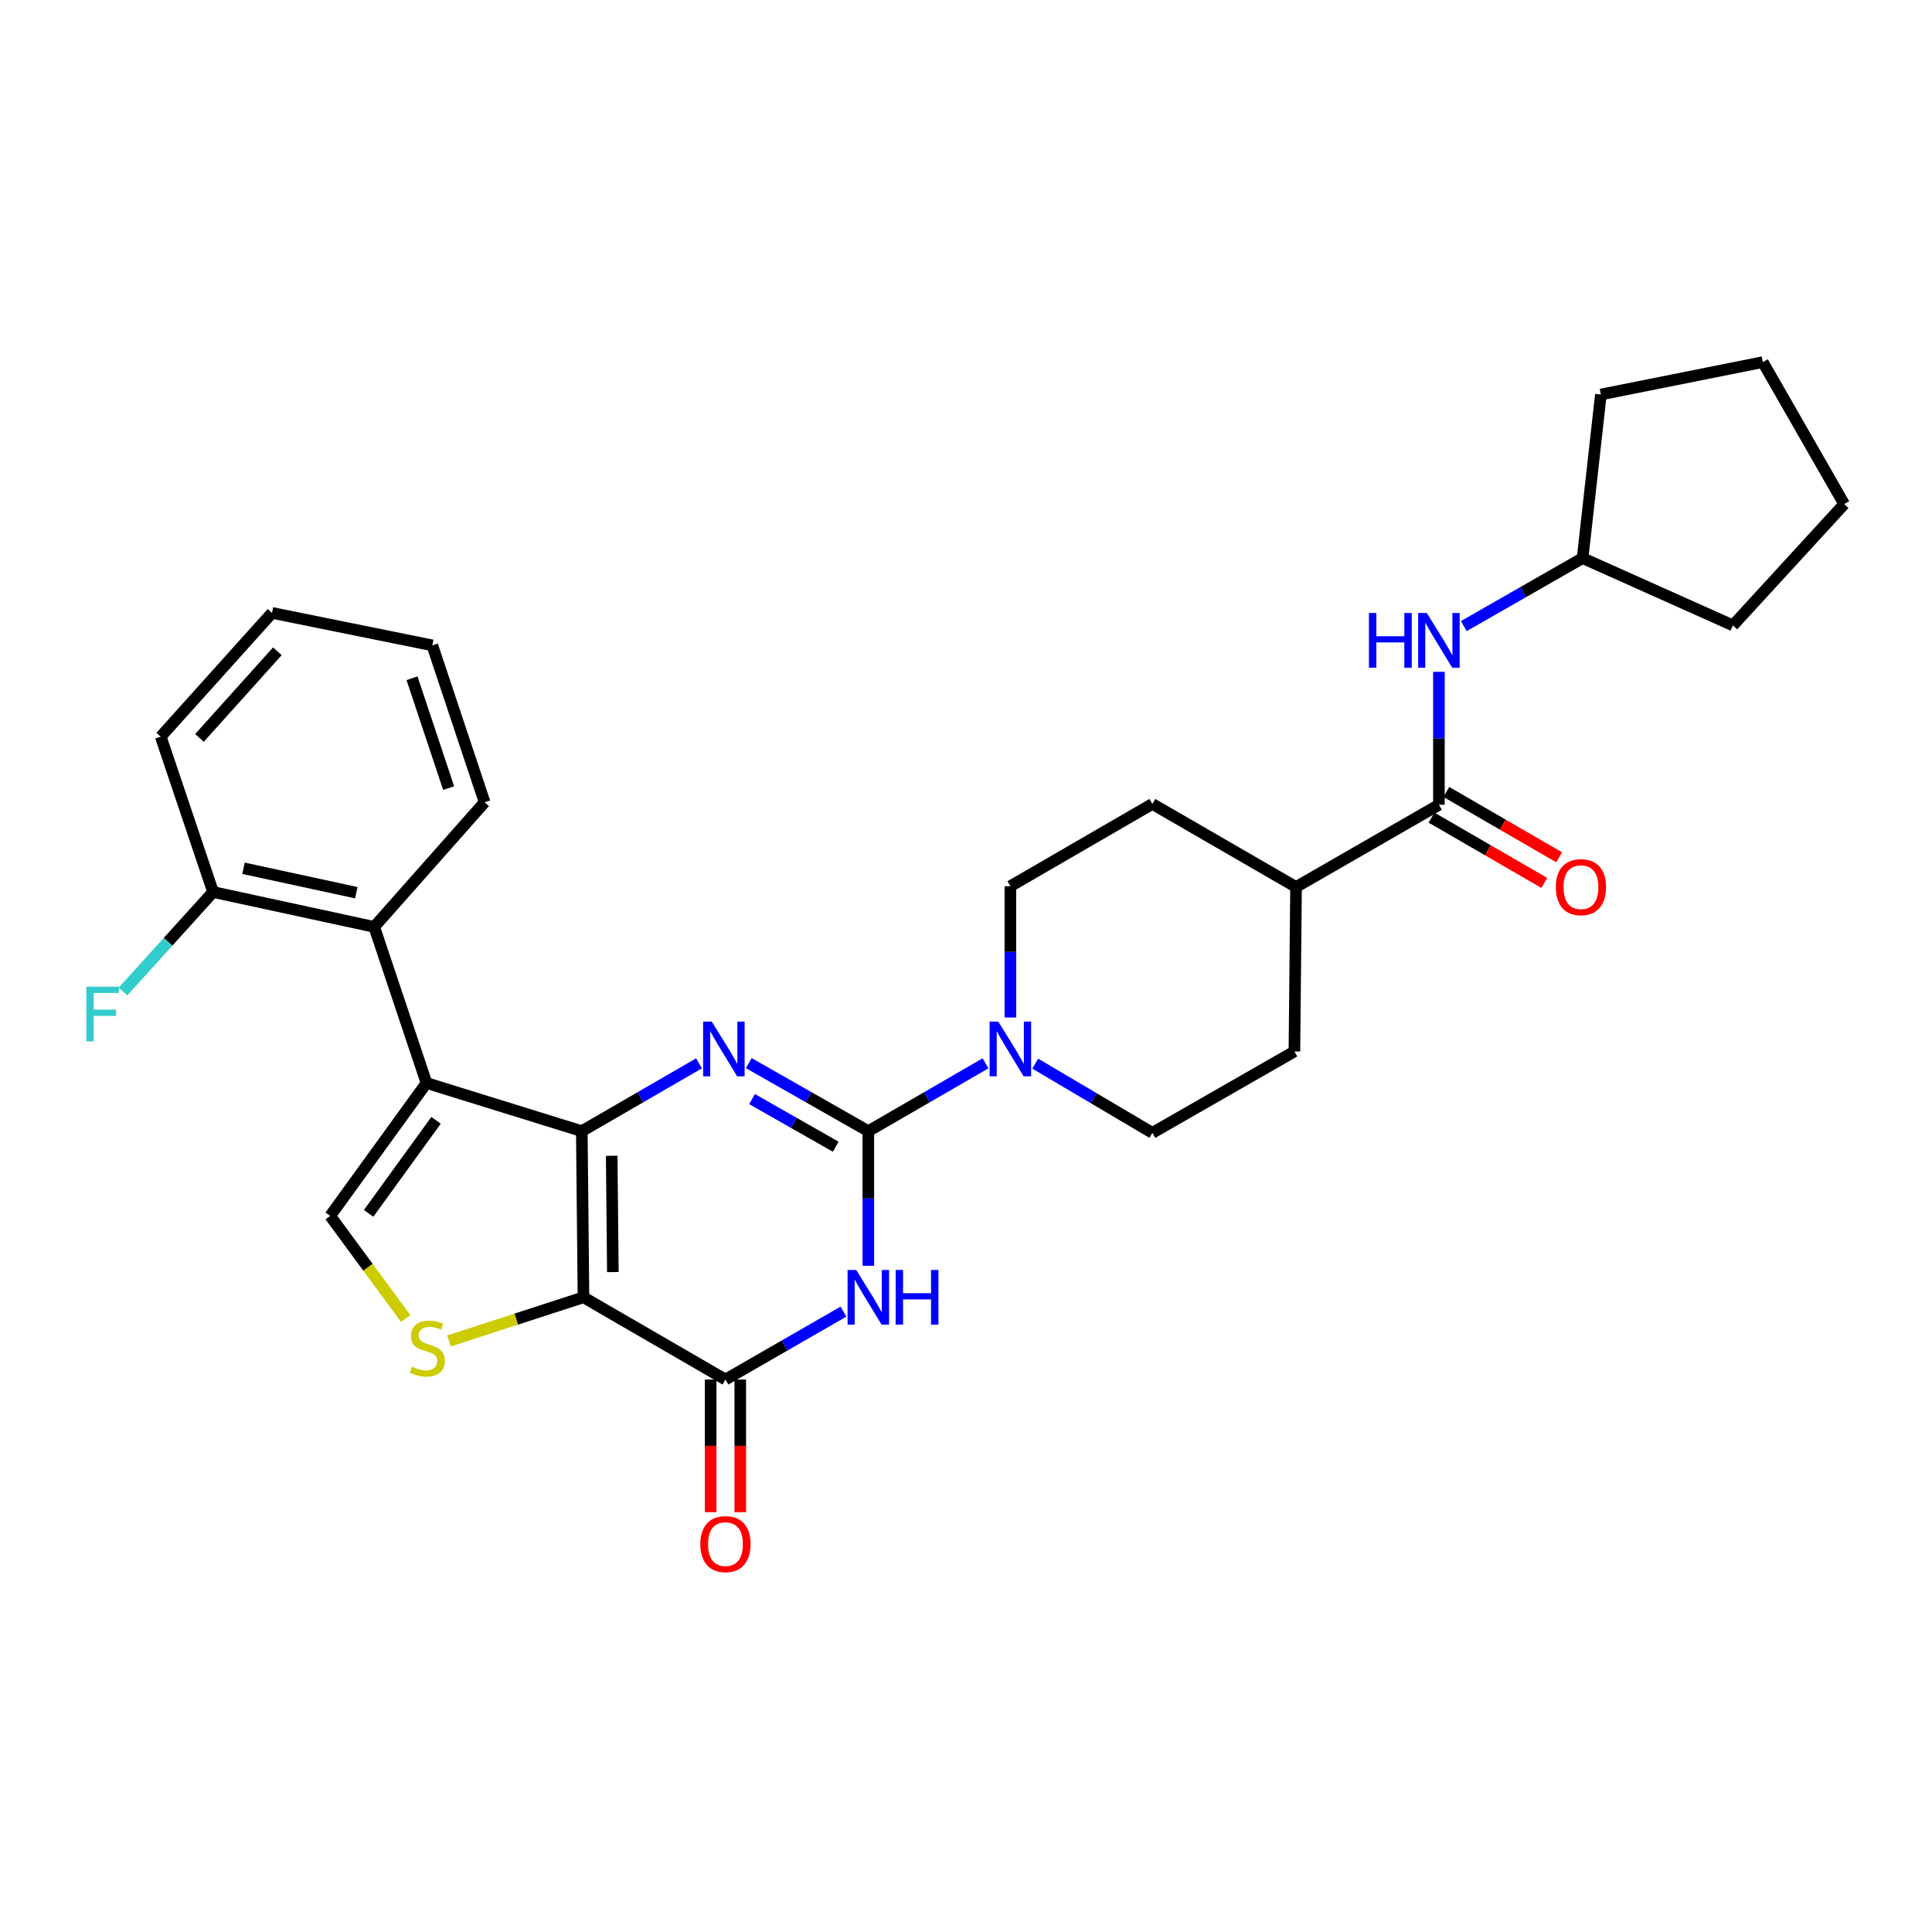 <?xml version='1.0' encoding='iso-8859-1'?>
<svg version='1.1' baseProfile='full'
              xmlns='http://www.w3.org/2000/svg'
                      xmlns:rdkit='http://www.rdkit.org/xml'
                      xmlns:xlink='http://www.w3.org/1999/xlink'
                  xml:space='preserve'
width='1000px' height='1000px' viewBox='0 0 1000 1000'>
<!-- END OF HEADER -->
<rect style='opacity:1.0;fill:#FFFFFF;stroke:none' width='1000' height='1000' x='0' y='0'> </rect>
<path class='bond-0' d='M 301.144,585.489 L 302.005,671.482' style='fill:none;fill-rule:evenodd;stroke:#000000;stroke-width:6px;stroke-linecap:butt;stroke-linejoin:miter;stroke-opacity:1' />
<path class='bond-0' d='M 316.612,598.234 L 317.214,658.43' style='fill:none;fill-rule:evenodd;stroke:#000000;stroke-width:6px;stroke-linecap:butt;stroke-linejoin:miter;stroke-opacity:1' />
<path class='bond-2' d='M 301.144,585.489 L 331.475,567.933' style='fill:none;fill-rule:evenodd;stroke:#000000;stroke-width:6px;stroke-linecap:butt;stroke-linejoin:miter;stroke-opacity:1' />
<path class='bond-2' d='M 331.475,567.933 L 361.807,550.377' style='fill:none;fill-rule:evenodd;stroke:#0000FF;stroke-width:6px;stroke-linecap:butt;stroke-linejoin:miter;stroke-opacity:1' />
<path class='bond-3' d='M 301.144,585.489 L 220.758,560.563' style='fill:none;fill-rule:evenodd;stroke:#000000;stroke-width:6px;stroke-linecap:butt;stroke-linejoin:miter;stroke-opacity:1' />
<path class='bond-5' d='M 302.005,671.482 L 375.497,714.049' style='fill:none;fill-rule:evenodd;stroke:#000000;stroke-width:6px;stroke-linecap:butt;stroke-linejoin:miter;stroke-opacity:1' />
<path class='bond-6' d='M 302.005,671.482 L 267.197,682.776' style='fill:none;fill-rule:evenodd;stroke:#000000;stroke-width:6px;stroke-linecap:butt;stroke-linejoin:miter;stroke-opacity:1' />
<path class='bond-6' d='M 267.197,682.776 L 232.388,694.069' style='fill:none;fill-rule:evenodd;stroke:#CCCC00;stroke-width:6px;stroke-linecap:butt;stroke-linejoin:miter;stroke-opacity:1' />
<path class='bond-1' d='M 449.441,585.489 L 418.501,567.878' style='fill:none;fill-rule:evenodd;stroke:#000000;stroke-width:6px;stroke-linecap:butt;stroke-linejoin:miter;stroke-opacity:1' />
<path class='bond-1' d='M 418.501,567.878 L 387.561,550.268' style='fill:none;fill-rule:evenodd;stroke:#0000FF;stroke-width:6px;stroke-linecap:butt;stroke-linejoin:miter;stroke-opacity:1' />
<path class='bond-1' d='M 432.571,593.537 L 410.913,581.21' style='fill:none;fill-rule:evenodd;stroke:#000000;stroke-width:6px;stroke-linecap:butt;stroke-linejoin:miter;stroke-opacity:1' />
<path class='bond-1' d='M 410.913,581.21 L 389.255,568.882' style='fill:none;fill-rule:evenodd;stroke:#0000FF;stroke-width:6px;stroke-linecap:butt;stroke-linejoin:miter;stroke-opacity:1' />
<path class='bond-4' d='M 449.441,585.489 L 449.441,620.331' style='fill:none;fill-rule:evenodd;stroke:#000000;stroke-width:6px;stroke-linecap:butt;stroke-linejoin:miter;stroke-opacity:1' />
<path class='bond-4' d='M 449.441,620.331 L 449.441,655.173' style='fill:none;fill-rule:evenodd;stroke:#0000FF;stroke-width:6px;stroke-linecap:butt;stroke-linejoin:miter;stroke-opacity:1' />
<path class='bond-8' d='M 449.441,585.489 L 479.772,567.933' style='fill:none;fill-rule:evenodd;stroke:#000000;stroke-width:6px;stroke-linecap:butt;stroke-linejoin:miter;stroke-opacity:1' />
<path class='bond-8' d='M 479.772,567.933 L 510.103,550.377' style='fill:none;fill-rule:evenodd;stroke:#0000FF;stroke-width:6px;stroke-linecap:butt;stroke-linejoin:miter;stroke-opacity:1' />
<path class='bond-7' d='M 220.758,560.563 L 170.897,629.351' style='fill:none;fill-rule:evenodd;stroke:#000000;stroke-width:6px;stroke-linecap:butt;stroke-linejoin:miter;stroke-opacity:1' />
<path class='bond-7' d='M 225.699,579.883 L 190.796,628.035' style='fill:none;fill-rule:evenodd;stroke:#000000;stroke-width:6px;stroke-linecap:butt;stroke-linejoin:miter;stroke-opacity:1' />
<path class='bond-9' d='M 220.758,560.563 L 193.693,479.759' style='fill:none;fill-rule:evenodd;stroke:#000000;stroke-width:6px;stroke-linecap:butt;stroke-linejoin:miter;stroke-opacity:1' />
<path class='bond-31' d='M 436.568,678.893 L 406.032,696.471' style='fill:none;fill-rule:evenodd;stroke:#0000FF;stroke-width:6px;stroke-linecap:butt;stroke-linejoin:miter;stroke-opacity:1' />
<path class='bond-31' d='M 406.032,696.471 L 375.497,714.049' style='fill:none;fill-rule:evenodd;stroke:#000000;stroke-width:6px;stroke-linecap:butt;stroke-linejoin:miter;stroke-opacity:1' />
<path class='bond-12' d='M 367.827,714.049 L 367.827,748.374' style='fill:none;fill-rule:evenodd;stroke:#000000;stroke-width:6px;stroke-linecap:butt;stroke-linejoin:miter;stroke-opacity:1' />
<path class='bond-12' d='M 367.827,748.374 L 367.827,782.7' style='fill:none;fill-rule:evenodd;stroke:#FF0000;stroke-width:6px;stroke-linecap:butt;stroke-linejoin:miter;stroke-opacity:1' />
<path class='bond-12' d='M 383.167,714.049 L 383.167,748.374' style='fill:none;fill-rule:evenodd;stroke:#000000;stroke-width:6px;stroke-linecap:butt;stroke-linejoin:miter;stroke-opacity:1' />
<path class='bond-12' d='M 383.167,748.374 L 383.167,782.7' style='fill:none;fill-rule:evenodd;stroke:#FF0000;stroke-width:6px;stroke-linecap:butt;stroke-linejoin:miter;stroke-opacity:1' />
<path class='bond-30' d='M 209.983,682.478 L 190.44,655.914' style='fill:none;fill-rule:evenodd;stroke:#CCCC00;stroke-width:6px;stroke-linecap:butt;stroke-linejoin:miter;stroke-opacity:1' />
<path class='bond-30' d='M 190.44,655.914 L 170.897,629.351' style='fill:none;fill-rule:evenodd;stroke:#000000;stroke-width:6px;stroke-linecap:butt;stroke-linejoin:miter;stroke-opacity:1' />
<path class='bond-14' d='M 522.967,526.665 L 522.967,492.683' style='fill:none;fill-rule:evenodd;stroke:#0000FF;stroke-width:6px;stroke-linecap:butt;stroke-linejoin:miter;stroke-opacity:1' />
<path class='bond-14' d='M 522.967,492.683 L 522.967,458.701' style='fill:none;fill-rule:evenodd;stroke:#000000;stroke-width:6px;stroke-linecap:butt;stroke-linejoin:miter;stroke-opacity:1' />
<path class='bond-15' d='M 535.841,550.539 L 566.154,568.453' style='fill:none;fill-rule:evenodd;stroke:#0000FF;stroke-width:6px;stroke-linecap:butt;stroke-linejoin:miter;stroke-opacity:1' />
<path class='bond-15' d='M 566.154,568.453 L 596.468,586.367' style='fill:none;fill-rule:evenodd;stroke:#000000;stroke-width:6px;stroke-linecap:butt;stroke-linejoin:miter;stroke-opacity:1' />
<path class='bond-16' d='M 193.693,479.759 L 110.29,461.701' style='fill:none;fill-rule:evenodd;stroke:#000000;stroke-width:6px;stroke-linecap:butt;stroke-linejoin:miter;stroke-opacity:1' />
<path class='bond-16' d='M 184.428,462.058 L 126.046,449.418' style='fill:none;fill-rule:evenodd;stroke:#000000;stroke-width:6px;stroke-linecap:butt;stroke-linejoin:miter;stroke-opacity:1' />
<path class='bond-22' d='M 193.693,479.759 L 250.832,415.257' style='fill:none;fill-rule:evenodd;stroke:#000000;stroke-width:6px;stroke-linecap:butt;stroke-linejoin:miter;stroke-opacity:1' />
<path class='bond-10' d='M 744.781,416.552 L 670.829,459.119' style='fill:none;fill-rule:evenodd;stroke:#000000;stroke-width:6px;stroke-linecap:butt;stroke-linejoin:miter;stroke-opacity:1' />
<path class='bond-11' d='M 744.781,416.552 L 744.781,382.139' style='fill:none;fill-rule:evenodd;stroke:#000000;stroke-width:6px;stroke-linecap:butt;stroke-linejoin:miter;stroke-opacity:1' />
<path class='bond-11' d='M 744.781,382.139 L 744.781,347.725' style='fill:none;fill-rule:evenodd;stroke:#0000FF;stroke-width:6px;stroke-linecap:butt;stroke-linejoin:miter;stroke-opacity:1' />
<path class='bond-17' d='M 740.938,423.19 L 770.131,440.094' style='fill:none;fill-rule:evenodd;stroke:#000000;stroke-width:6px;stroke-linecap:butt;stroke-linejoin:miter;stroke-opacity:1' />
<path class='bond-17' d='M 770.131,440.094 L 799.323,456.999' style='fill:none;fill-rule:evenodd;stroke:#FF0000;stroke-width:6px;stroke-linecap:butt;stroke-linejoin:miter;stroke-opacity:1' />
<path class='bond-17' d='M 748.624,409.915 L 777.817,426.82' style='fill:none;fill-rule:evenodd;stroke:#000000;stroke-width:6px;stroke-linecap:butt;stroke-linejoin:miter;stroke-opacity:1' />
<path class='bond-17' d='M 777.817,426.82 L 807.01,443.724' style='fill:none;fill-rule:evenodd;stroke:#FF0000;stroke-width:6px;stroke-linecap:butt;stroke-linejoin:miter;stroke-opacity:1' />
<path class='bond-21' d='M 757.663,324.065 L 788.407,306.472' style='fill:none;fill-rule:evenodd;stroke:#0000FF;stroke-width:6px;stroke-linecap:butt;stroke-linejoin:miter;stroke-opacity:1' />
<path class='bond-21' d='M 788.407,306.472 L 819.151,288.879' style='fill:none;fill-rule:evenodd;stroke:#000000;stroke-width:6px;stroke-linecap:butt;stroke-linejoin:miter;stroke-opacity:1' />
<path class='bond-13' d='M 670.829,459.119 L 669.985,544.226' style='fill:none;fill-rule:evenodd;stroke:#000000;stroke-width:6px;stroke-linecap:butt;stroke-linejoin:miter;stroke-opacity:1' />
<path class='bond-33' d='M 670.829,459.119 L 596.468,416.118' style='fill:none;fill-rule:evenodd;stroke:#000000;stroke-width:6px;stroke-linecap:butt;stroke-linejoin:miter;stroke-opacity:1' />
<path class='bond-19' d='M 522.967,458.701 L 596.468,416.118' style='fill:none;fill-rule:evenodd;stroke:#000000;stroke-width:6px;stroke-linecap:butt;stroke-linejoin:miter;stroke-opacity:1' />
<path class='bond-18' d='M 596.468,586.367 L 669.985,544.226' style='fill:none;fill-rule:evenodd;stroke:#000000;stroke-width:6px;stroke-linecap:butt;stroke-linejoin:miter;stroke-opacity:1' />
<path class='bond-20' d='M 110.29,461.701 L 86.974,487.463' style='fill:none;fill-rule:evenodd;stroke:#000000;stroke-width:6px;stroke-linecap:butt;stroke-linejoin:miter;stroke-opacity:1' />
<path class='bond-20' d='M 86.974,487.463 L 63.659,513.224' style='fill:none;fill-rule:evenodd;stroke:#33CCCC;stroke-width:6px;stroke-linecap:butt;stroke-linejoin:miter;stroke-opacity:1' />
<path class='bond-23' d='M 110.29,461.701 L 83.191,381.298' style='fill:none;fill-rule:evenodd;stroke:#000000;stroke-width:6px;stroke-linecap:butt;stroke-linejoin:miter;stroke-opacity:1' />
<path class='bond-24' d='M 819.151,288.879 L 896.964,323.707' style='fill:none;fill-rule:evenodd;stroke:#000000;stroke-width:6px;stroke-linecap:butt;stroke-linejoin:miter;stroke-opacity:1' />
<path class='bond-25' d='M 819.151,288.879 L 828.61,204.198' style='fill:none;fill-rule:evenodd;stroke:#000000;stroke-width:6px;stroke-linecap:butt;stroke-linejoin:miter;stroke-opacity:1' />
<path class='bond-26' d='M 250.832,415.257 L 223.758,334.036' style='fill:none;fill-rule:evenodd;stroke:#000000;stroke-width:6px;stroke-linecap:butt;stroke-linejoin:miter;stroke-opacity:1' />
<path class='bond-26' d='M 232.218,407.925 L 213.267,351.07' style='fill:none;fill-rule:evenodd;stroke:#000000;stroke-width:6px;stroke-linecap:butt;stroke-linejoin:miter;stroke-opacity:1' />
<path class='bond-32' d='M 83.191,381.298 L 140.798,317.239' style='fill:none;fill-rule:evenodd;stroke:#000000;stroke-width:6px;stroke-linecap:butt;stroke-linejoin:miter;stroke-opacity:1' />
<path class='bond-32' d='M 103.237,381.946 L 143.562,337.105' style='fill:none;fill-rule:evenodd;stroke:#000000;stroke-width:6px;stroke-linecap:butt;stroke-linejoin:miter;stroke-opacity:1' />
<path class='bond-29' d='M 896.964,323.707 L 954.545,260.927' style='fill:none;fill-rule:evenodd;stroke:#000000;stroke-width:6px;stroke-linecap:butt;stroke-linejoin:miter;stroke-opacity:1' />
<path class='bond-28' d='M 828.61,204.198 L 912.431,187.435' style='fill:none;fill-rule:evenodd;stroke:#000000;stroke-width:6px;stroke-linecap:butt;stroke-linejoin:miter;stroke-opacity:1' />
<path class='bond-27' d='M 223.758,334.036 L 140.798,317.239' style='fill:none;fill-rule:evenodd;stroke:#000000;stroke-width:6px;stroke-linecap:butt;stroke-linejoin:miter;stroke-opacity:1' />
<path class='bond-34' d='M 912.431,187.435 L 954.545,260.927' style='fill:none;fill-rule:evenodd;stroke:#000000;stroke-width:6px;stroke-linecap:butt;stroke-linejoin:miter;stroke-opacity:1' />
<path  class='atom-3' d='M 368.41 528.771
L 377.69 543.771
Q 378.61 545.251, 380.09 547.931
Q 381.57 550.611, 381.65 550.771
L 381.65 528.771
L 385.41 528.771
L 385.41 557.091
L 381.53 557.091
L 371.57 540.691
Q 370.41 538.771, 369.17 536.571
Q 367.97 534.371, 367.61 533.691
L 367.61 557.091
L 363.93 557.091
L 363.93 528.771
L 368.41 528.771
' fill='#0000FF'/>
<path  class='atom-5' d='M 443.181 657.322
L 452.461 672.322
Q 453.381 673.802, 454.861 676.482
Q 456.341 679.162, 456.421 679.322
L 456.421 657.322
L 460.181 657.322
L 460.181 685.642
L 456.301 685.642
L 446.341 669.242
Q 445.181 667.322, 443.941 665.122
Q 442.741 662.922, 442.381 662.242
L 442.381 685.642
L 438.701 685.642
L 438.701 657.322
L 443.181 657.322
' fill='#0000FF'/>
<path  class='atom-5' d='M 463.581 657.322
L 467.421 657.322
L 467.421 669.362
L 481.901 669.362
L 481.901 657.322
L 485.741 657.322
L 485.741 685.642
L 481.901 685.642
L 481.901 672.562
L 467.421 672.562
L 467.421 685.642
L 463.581 685.642
L 463.581 657.322
' fill='#0000FF'/>
<path  class='atom-7' d='M 213.184 707.424
Q 213.504 707.544, 214.824 708.104
Q 216.144 708.664, 217.584 709.024
Q 219.064 709.344, 220.504 709.344
Q 223.184 709.344, 224.744 708.064
Q 226.304 706.744, 226.304 704.464
Q 226.304 702.904, 225.504 701.944
Q 224.744 700.984, 223.544 700.464
Q 222.344 699.944, 220.344 699.344
Q 217.824 698.584, 216.304 697.864
Q 214.824 697.144, 213.744 695.624
Q 212.704 694.104, 212.704 691.544
Q 212.704 687.984, 215.104 685.784
Q 217.544 683.584, 222.344 683.584
Q 225.624 683.584, 229.344 685.144
L 228.424 688.224
Q 225.024 686.824, 222.464 686.824
Q 219.704 686.824, 218.184 687.984
Q 216.664 689.104, 216.704 691.064
Q 216.704 692.584, 217.464 693.504
Q 218.264 694.424, 219.384 694.944
Q 220.544 695.464, 222.464 696.064
Q 225.024 696.864, 226.544 697.664
Q 228.064 698.464, 229.144 700.104
Q 230.264 701.704, 230.264 704.464
Q 230.264 708.384, 227.624 710.504
Q 225.024 712.584, 220.664 712.584
Q 218.144 712.584, 216.224 712.024
Q 214.344 711.504, 212.104 710.584
L 213.184 707.424
' fill='#CCCC00'/>
<path  class='atom-9' d='M 516.707 528.771
L 525.987 543.771
Q 526.907 545.251, 528.387 547.931
Q 529.867 550.611, 529.947 550.771
L 529.947 528.771
L 533.707 528.771
L 533.707 557.091
L 529.827 557.091
L 519.867 540.691
Q 518.707 538.771, 517.467 536.571
Q 516.267 534.371, 515.907 533.691
L 515.907 557.091
L 512.227 557.091
L 512.227 528.771
L 516.707 528.771
' fill='#0000FF'/>
<path  class='atom-12' d='M 708.561 317.277
L 712.401 317.277
L 712.401 329.317
L 726.881 329.317
L 726.881 317.277
L 730.721 317.277
L 730.721 345.597
L 726.881 345.597
L 726.881 332.517
L 712.401 332.517
L 712.401 345.597
L 708.561 345.597
L 708.561 317.277
' fill='#0000FF'/>
<path  class='atom-12' d='M 738.521 317.277
L 747.801 332.277
Q 748.721 333.757, 750.201 336.437
Q 751.681 339.117, 751.761 339.277
L 751.761 317.277
L 755.521 317.277
L 755.521 345.597
L 751.641 345.597
L 741.681 329.197
Q 740.521 327.277, 739.281 325.077
Q 738.081 322.877, 737.721 322.197
L 737.721 345.597
L 734.041 345.597
L 734.041 317.277
L 738.521 317.277
' fill='#0000FF'/>
<path  class='atom-13' d='M 362.497 799.228
Q 362.497 792.428, 365.857 788.628
Q 369.217 784.828, 375.497 784.828
Q 381.777 784.828, 385.137 788.628
Q 388.497 792.428, 388.497 799.228
Q 388.497 806.108, 385.097 810.028
Q 381.697 813.908, 375.497 813.908
Q 369.257 813.908, 365.857 810.028
Q 362.497 806.148, 362.497 799.228
M 375.497 810.708
Q 379.817 810.708, 382.137 807.828
Q 384.497 804.908, 384.497 799.228
Q 384.497 793.668, 382.137 790.868
Q 379.817 788.028, 375.497 788.028
Q 371.177 788.028, 368.817 790.828
Q 366.497 793.628, 366.497 799.228
Q 366.497 804.948, 368.817 807.828
Q 371.177 810.708, 375.497 810.708
' fill='#FF0000'/>
<path  class='atom-18' d='M 805.29 459.199
Q 805.29 452.399, 808.65 448.599
Q 812.01 444.799, 818.29 444.799
Q 824.57 444.799, 827.93 448.599
Q 831.29 452.399, 831.29 459.199
Q 831.29 466.079, 827.89 469.999
Q 824.49 473.879, 818.29 473.879
Q 812.05 473.879, 808.65 469.999
Q 805.29 466.119, 805.29 459.199
M 818.29 470.679
Q 822.61 470.679, 824.93 467.799
Q 827.29 464.879, 827.29 459.199
Q 827.29 453.639, 824.93 450.839
Q 822.61 447.999, 818.29 447.999
Q 813.97 447.999, 811.61 450.799
Q 809.29 453.599, 809.29 459.199
Q 809.29 464.919, 811.61 467.799
Q 813.97 470.679, 818.29 470.679
' fill='#FF0000'/>
<path  class='atom-21' d='M 44.689 510.722
L 61.529 510.722
L 61.529 513.962
L 48.489 513.962
L 48.489 522.562
L 60.089 522.562
L 60.089 525.842
L 48.489 525.842
L 48.489 539.042
L 44.689 539.042
L 44.689 510.722
' fill='#33CCCC'/>
</svg>
